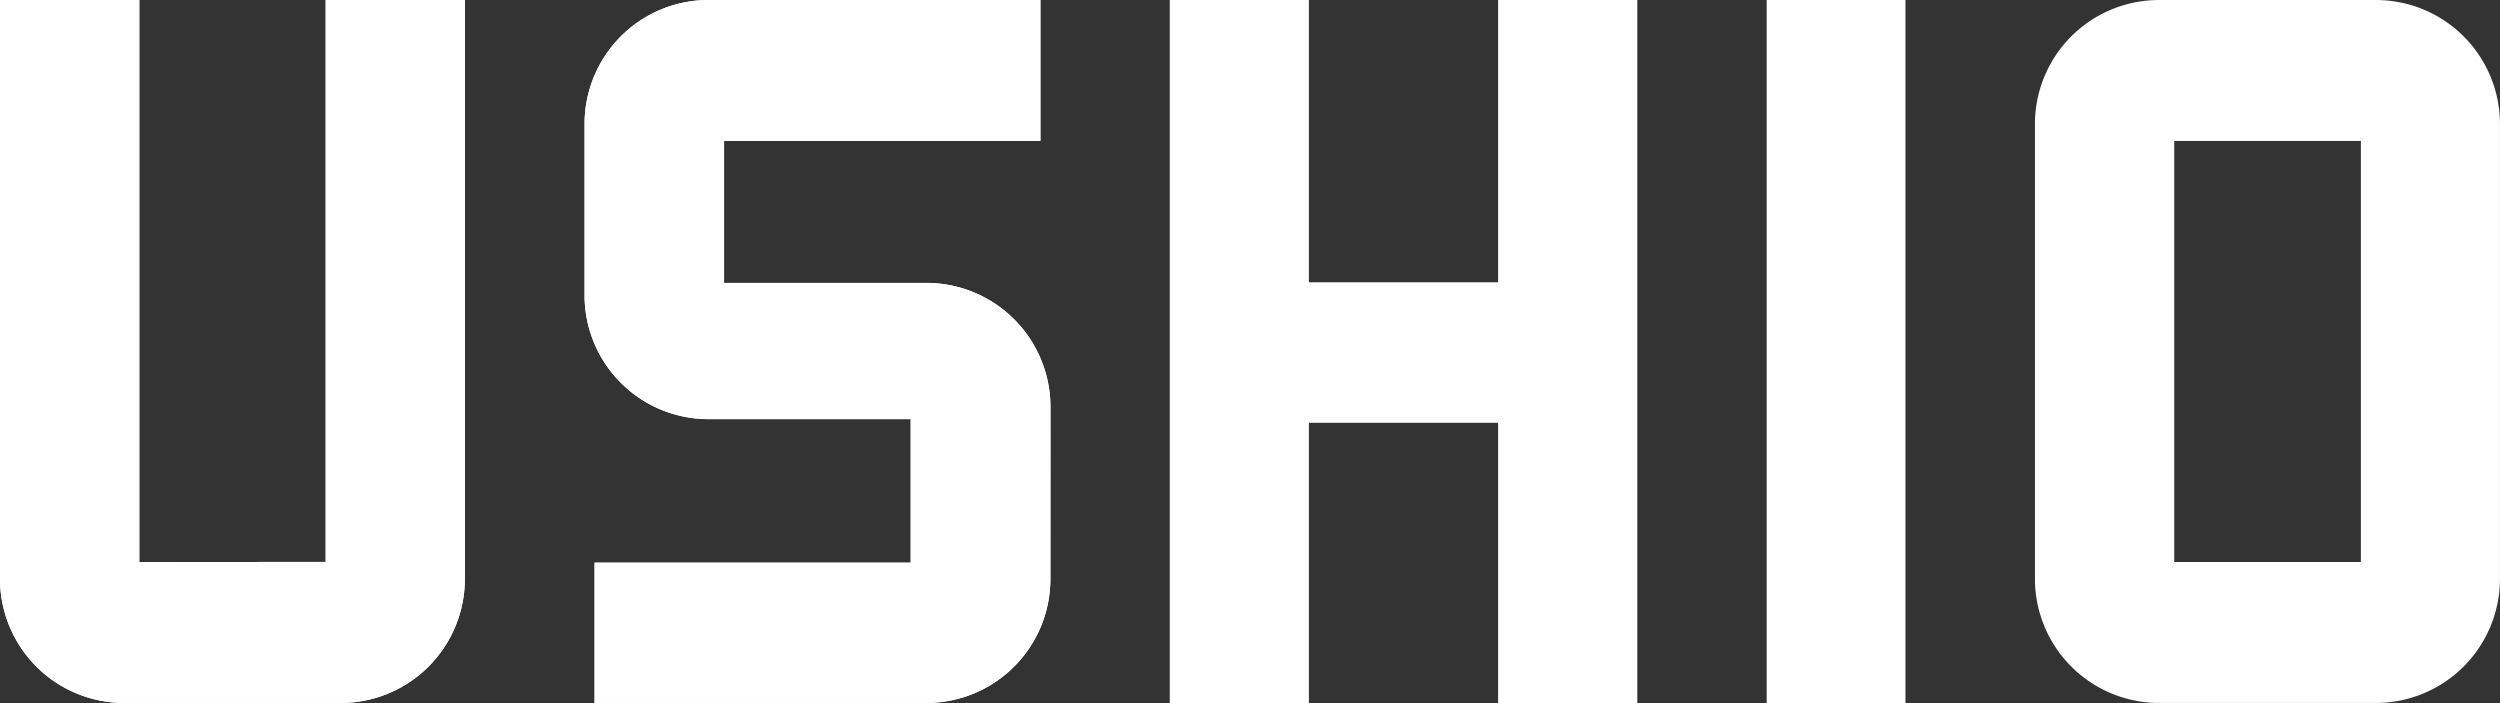 <svg id="group-1644" data-name="group-1644" xmlns="http://www.w3.org/2000/svg" viewBox="0 0 128.028 36">
  <rect x="0" y="0" width="128.028" height="36" fill="#333333" stroke="none"/>
  <path id="path-846" data-name="path-846" d="M118.4,10.294H107.235a6.353,6.353,0,0,0-6.326,6.368V39.91a6.359,6.359,0,0,0,6.326,6.382H118.4a6.358,6.358,0,0,0,6.323-6.382V16.662a6.351,6.351,0,0,0-6.323-6.368M117.6,39.073h-9.557V17.512H117.6Z" transform="translate(3.303 -10.293)" fill="#fff"/>
  <path id="path-847" data-name="path-847" d="M53.469,24.781h-10.4V17.509h16.2V10.294H42.244a6.346,6.346,0,0,0-6.316,6.364V25.4a6.345,6.345,0,0,0,6.316,6.355H52.629v7.349H36.442l0,7.185H53.469a6.346,6.346,0,0,0,6.315-6.363V31.157a6.354,6.354,0,0,0-6.315-6.376" transform="translate(-5.992 -10.293)" fill="#fff"/>
  <path id="path-848" data-name="path-848" d="M59.784,39.931a6.345,6.345,0,0,1-6.314,6.361H36.439l0-7.184H52.629V31.76H42.244A6.346,6.346,0,0,1,35.928,25.4V16.657a6.347,6.347,0,0,1,6.316-6.364H59.276v7.215h-16.2v7.273h10.4a6.354,6.354,0,0,1,6.314,6.376Z" transform="translate(-5.992 -10.293)" fill="#fff"/>
  <path id="path-849" data-name="path-849" d="M69.258,10.293H62.151v36h7.107V31.932h9.714v14.36h7.11v-36h-7.11V24.761H69.258Z" transform="translate(-2.241 -10.293)" fill="#fff"/>
  <path id="path-850" data-name="path-850" d="M78.972,24.761V10.293h7.11v36h-7.11V31.931H69.258v14.36H62.152v-36h7.107V24.761Z" transform="translate(-2.241 -10.293)" fill="#fff"/>
  <rect id="square-1423" data-name="square-1423" width="7.107" height="35.999" transform="translate(90.474 0.001)" fill="#fff"/>
  <path id="path-851" data-name="path-851" d="M16.872,10.293H9.738V39.91a6.358,6.358,0,0,0,6.32,6.382H27.232a6.354,6.354,0,0,0,6.312-6.382V10.293H26.416V39.069l-9.544.008Z" transform="translate(-9.738 -10.293)" fill="#fff"/>
  <path id="path-852" data-name="path-852" d="M26.416,39.069V10.293h7.128V39.91a6.353,6.353,0,0,1-6.312,6.382H16.058a6.358,6.358,0,0,1-6.32-6.382V10.293h7.135V39.077Z" transform="translate(-9.738 -10.293)" fill="#fff"/>
</svg>
